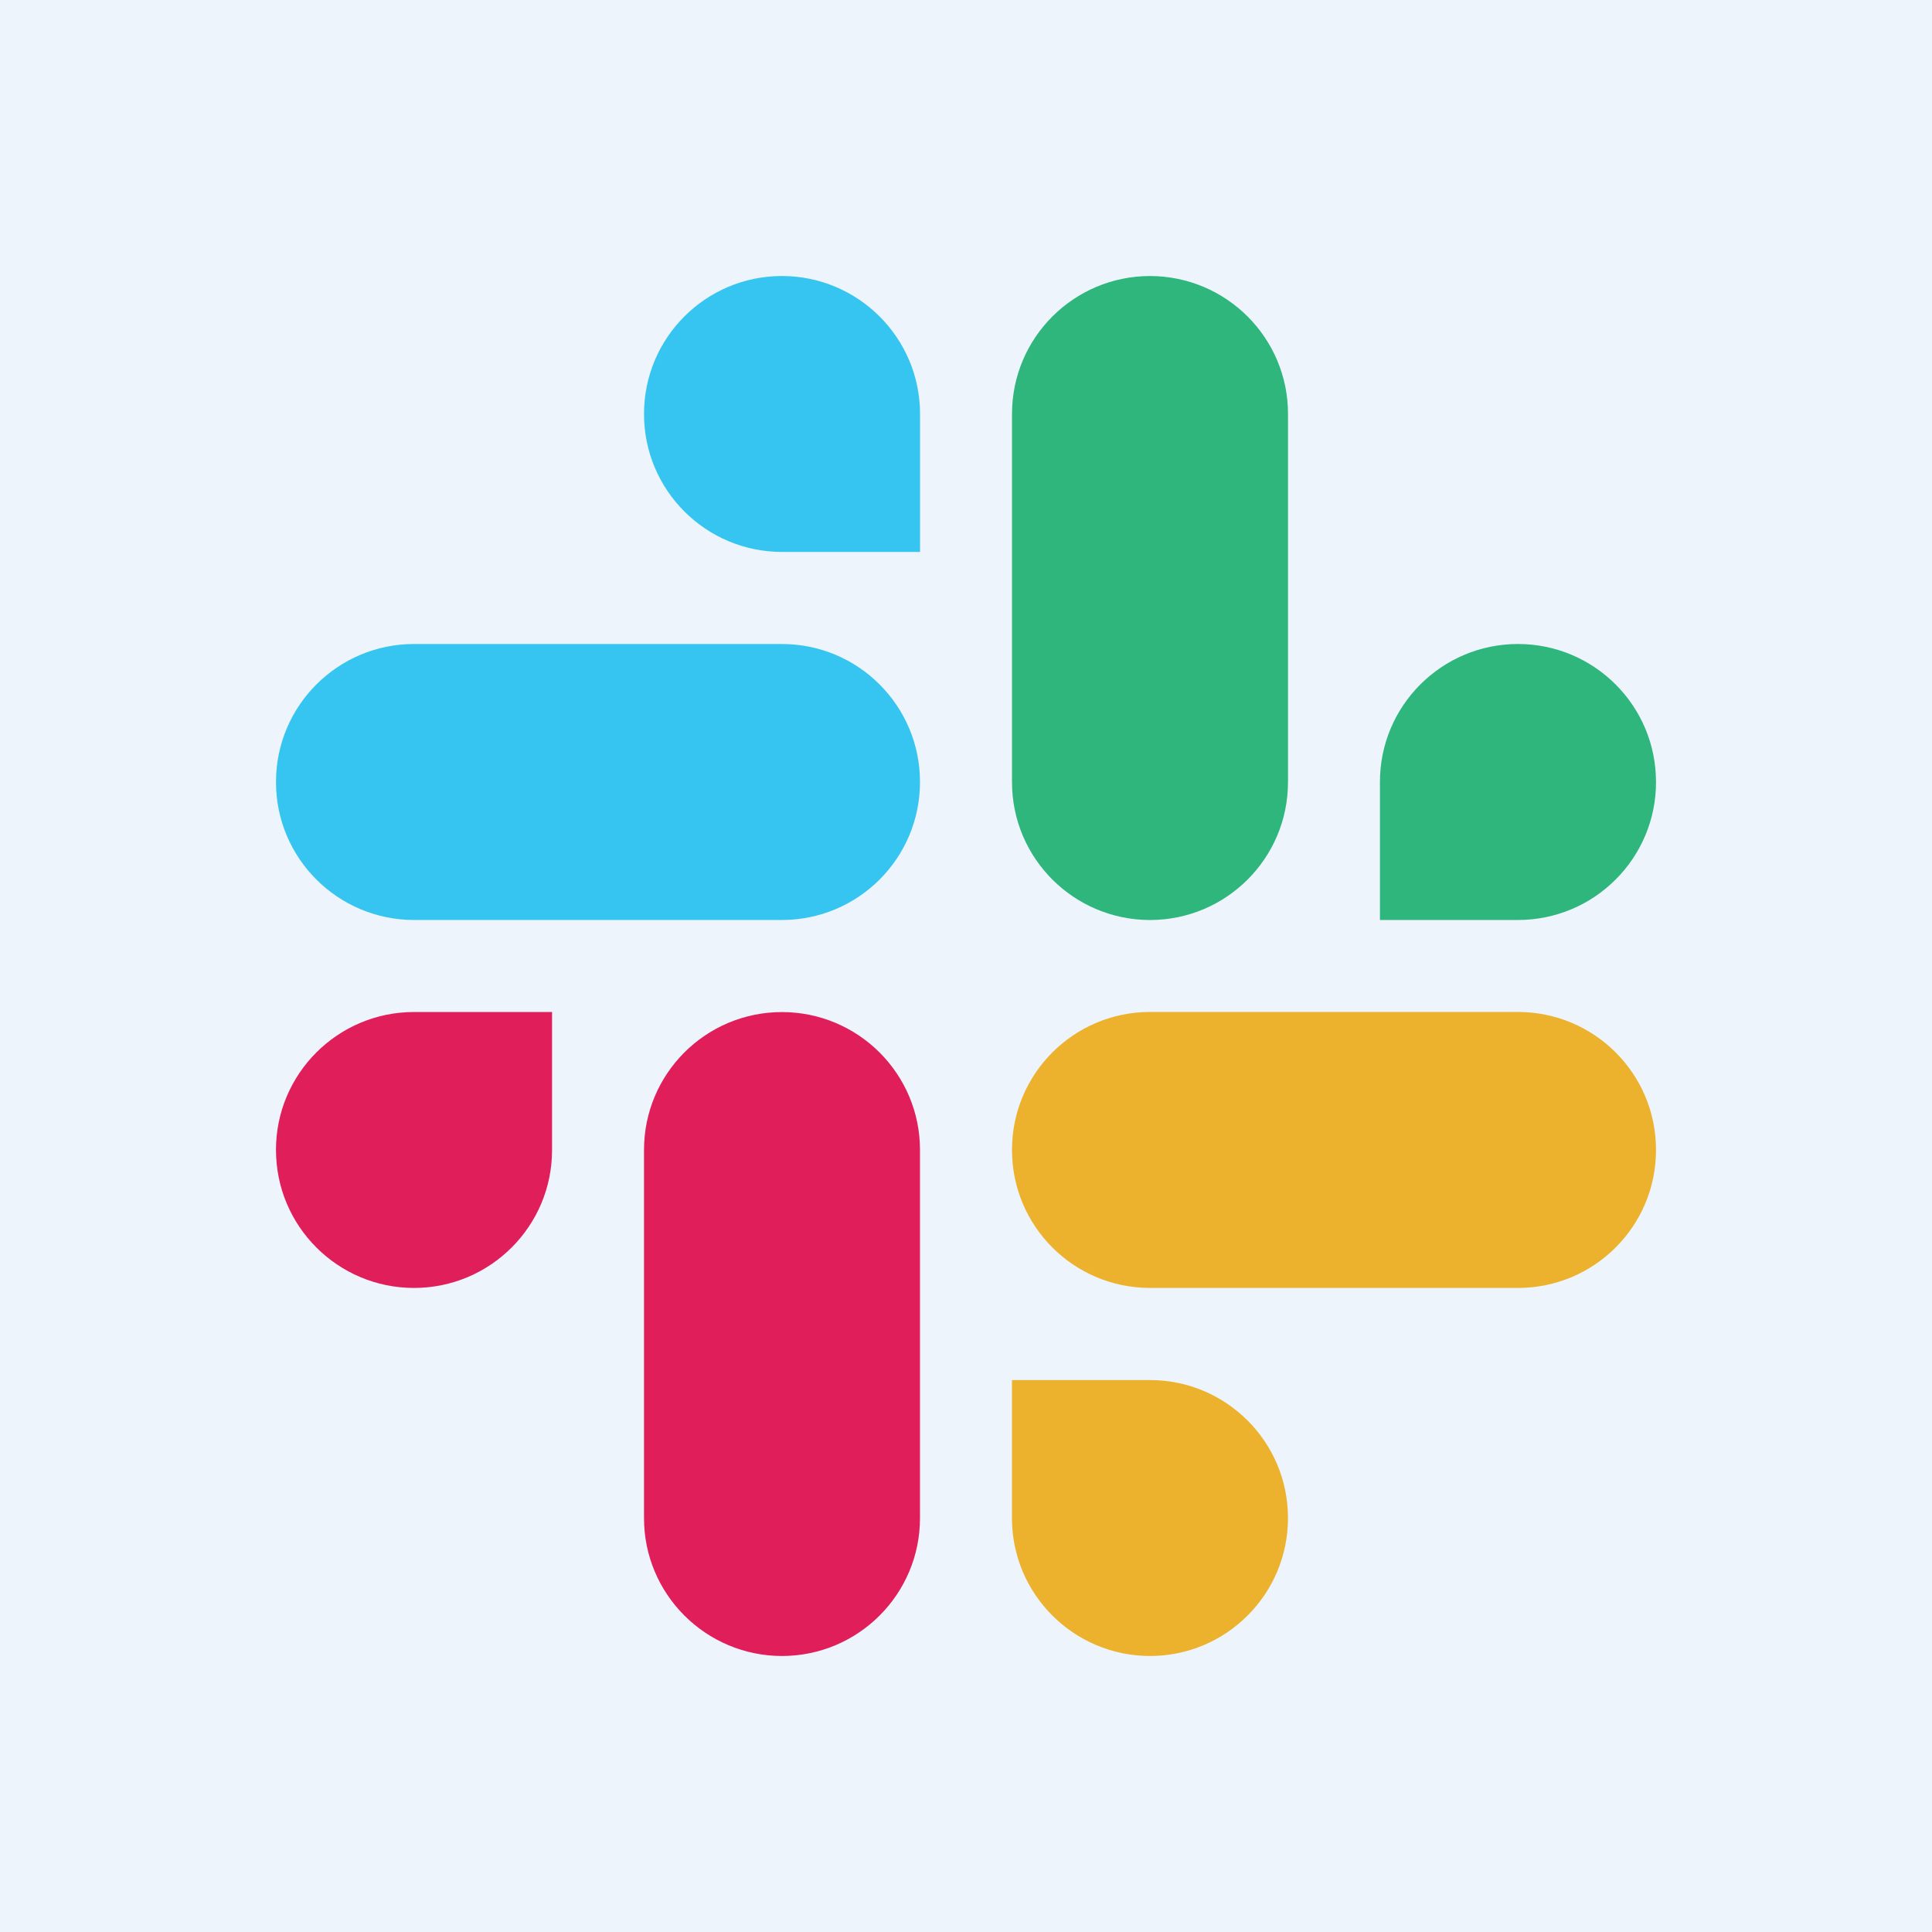 <svg xmlns="http://www.w3.org/2000/svg" width="70" height="70" fill="none" viewBox="0 0 70 70">
    <path fill="#EDF4FC" d="M0 0H70V70H0z"/>
    <path fill="#36C5F0" fill-rule="evenodd" d="M28.332 10c-2.764.002-5 2.24-4.998 4.999-.003 2.758 2.236 4.997 5 4.999h5.001v-4.997c.002-2.758-2.237-4.997-5.003-5.001.002 0 .002 0 0 0zm0 13.333H15.001c-2.764.002-5.003 2.24-5.001 5-.004 2.758 2.235 4.996 4.999 5h13.333c2.764-.002 5.003-2.24 5.001-4.999.002-2.76-2.237-4.999-5-5z" clip-rule="evenodd"/>
    <path fill="#2EB67D" fill-rule="evenodd" d="M60 28.332c.002-2.758-2.237-4.997-5-4.999-2.765.002-5.004 2.24-5.002 5v5H55c2.764-.002 5.003-2.24 5.001-5zm-13.333 0V15c.002-2.756-2.235-4.995-5-4.999-2.763.002-5.002 2.24-5 4.999v13.333c-.004 2.759 2.235 4.997 4.999 5.001 2.764-.002 5.003-2.24 5-5z" clip-rule="evenodd"/>
    <path fill="#ECB22E" fill-rule="evenodd" d="M41.665 60c2.764-.002 5.003-2.24 5.001-4.999.002-2.758-2.237-4.997-5-4.999h-5.001v5c-.002 2.756 2.236 4.994 5 4.998zm0-13.335H55c2.764-.002 5.003-2.24 5-5 .005-2.758-2.234-4.996-4.998-5H41.667c-2.764.002-5.002 2.24-5 4.999-.002 2.76 2.234 4.999 4.998 5z" clip-rule="evenodd"/>
    <path fill="#E01E5A" fill-rule="evenodd" d="M10 41.666c-.002 2.758 2.237 4.997 5 4.999 2.765-.002 5.004-2.24 5.002-5v-4.998H15c-2.764.002-5.003 2.24-5.001 4.999zm13.334 0v13.333c-.005 2.758 2.234 4.997 4.998 5.001 2.764-.002 5.003-2.24 5.001-4.999V41.67c.004-2.759-2.235-4.997-4.999-5.001-2.766 0-5.003 2.238-5 4.997 0 0 0 .002 0 0z" clip-rule="evenodd"/>
</svg>
